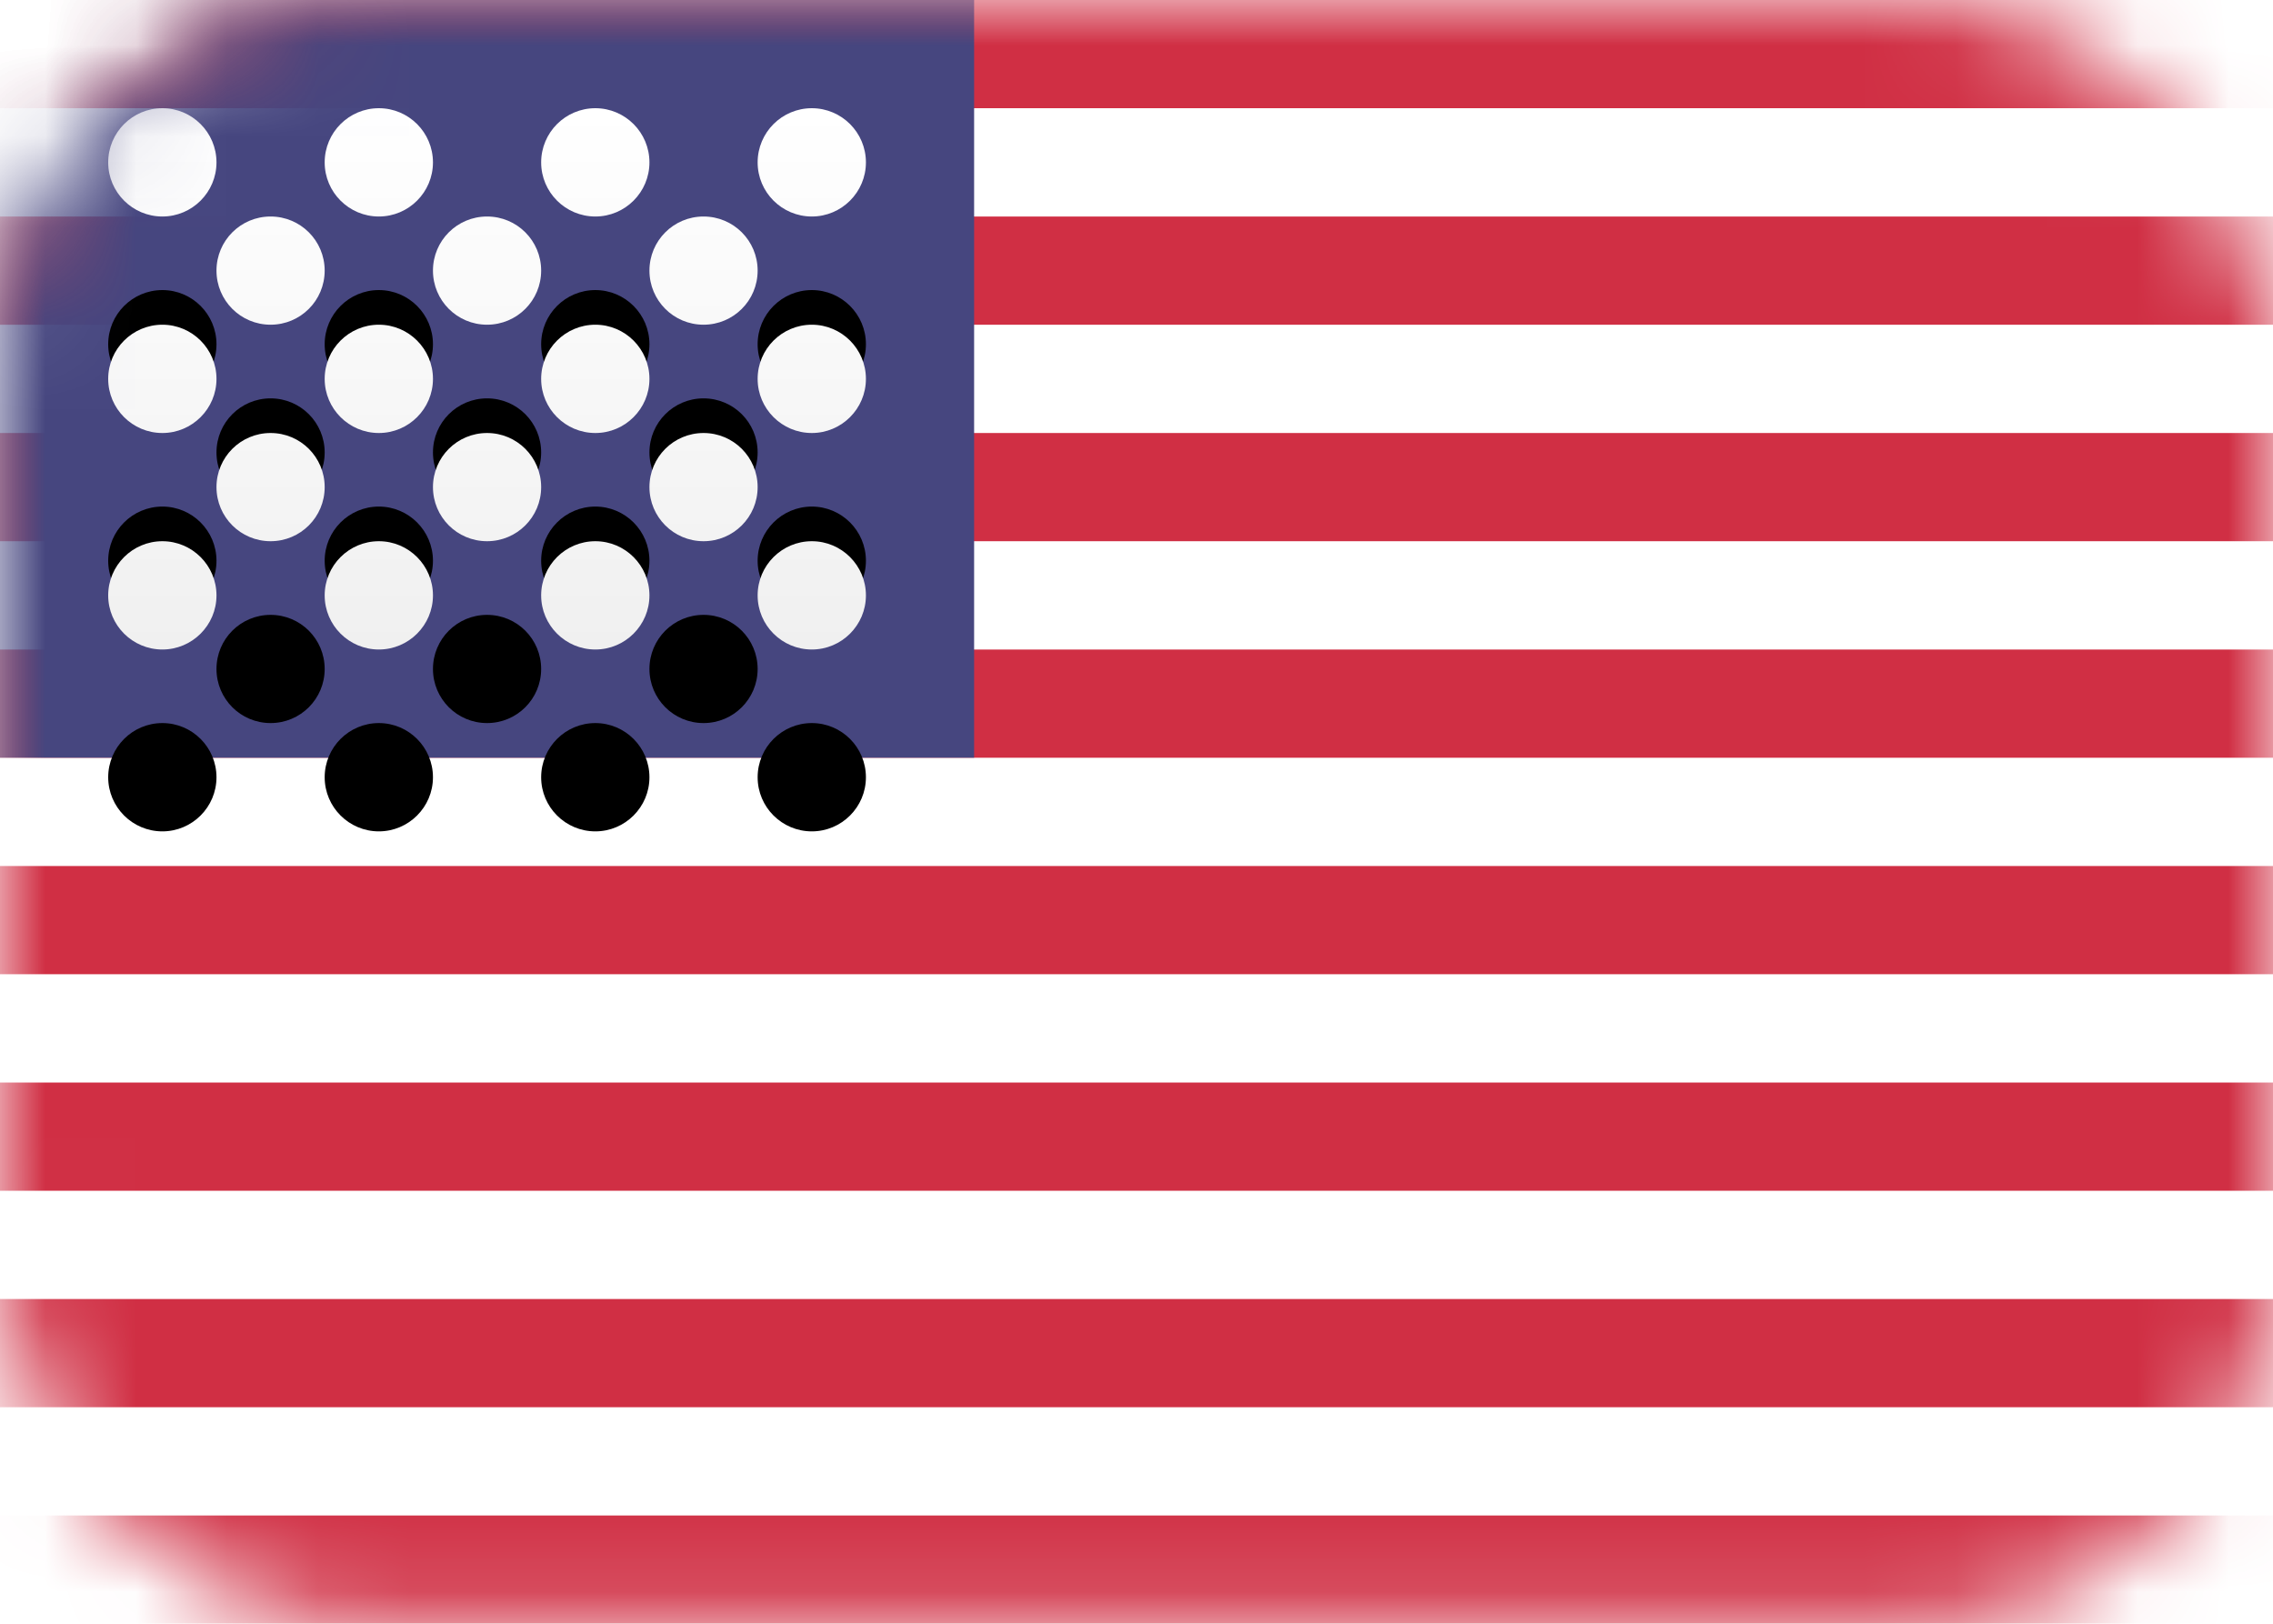 <?xml version="1.0" encoding="UTF-8"?>
<svg width="25px" height="17.857px" viewBox="0 0 25 17.857" version="1.1" xmlns="http://www.w3.org/2000/svg" xmlns:xlink="http://www.w3.org/1999/xlink">
    <title>US</title>
    <defs>
        <rect id="path-1" x="0" y="0" width="25" height="17.857" rx="4"></rect>
        <linearGradient x1="50%" y1="0%" x2="50%" y2="100%" id="linearGradient-3">
            <stop stop-color="#FFFFFF" offset="0%"></stop>
            <stop stop-color="#F0F0F0" offset="100%"></stop>
        </linearGradient>
        <path d="M1.786,2.381 C2.114,2.381 2.381,2.114 2.381,1.786 C2.381,1.457 2.114,1.19 1.786,1.19 C1.457,1.19 1.19,1.457 1.19,1.786 C1.19,2.114 1.457,2.381 1.786,2.381 Z M4.167,2.381 C4.495,2.381 4.762,2.114 4.762,1.786 C4.762,1.457 4.495,1.19 4.167,1.19 C3.838,1.19 3.571,1.457 3.571,1.786 C3.571,2.114 3.838,2.381 4.167,2.381 Z M6.548,2.381 C6.876,2.381 7.143,2.114 7.143,1.786 C7.143,1.457 6.876,1.19 6.548,1.19 C6.219,1.19 5.952,1.457 5.952,1.786 C5.952,2.114 6.219,2.381 6.548,2.381 Z M8.929,2.381 C9.257,2.381 9.524,2.114 9.524,1.786 C9.524,1.457 9.257,1.19 8.929,1.19 C8.6,1.19 8.333,1.457 8.333,1.786 C8.333,2.114 8.6,2.381 8.929,2.381 Z M2.976,3.571 C3.305,3.571 3.571,3.305 3.571,2.976 C3.571,2.647 3.305,2.381 2.976,2.381 C2.647,2.381 2.381,2.647 2.381,2.976 C2.381,3.305 2.647,3.571 2.976,3.571 Z M5.357,3.571 C5.686,3.571 5.952,3.305 5.952,2.976 C5.952,2.647 5.686,2.381 5.357,2.381 C5.028,2.381 4.762,2.647 4.762,2.976 C4.762,3.305 5.028,3.571 5.357,3.571 Z M7.738,3.571 C8.067,3.571 8.333,3.305 8.333,2.976 C8.333,2.647 8.067,2.381 7.738,2.381 C7.409,2.381 7.143,2.647 7.143,2.976 C7.143,3.305 7.409,3.571 7.738,3.571 Z M8.929,4.762 C9.257,4.762 9.524,4.495 9.524,4.167 C9.524,3.838 9.257,3.571 8.929,3.571 C8.6,3.571 8.333,3.838 8.333,4.167 C8.333,4.495 8.6,4.762 8.929,4.762 Z M6.548,4.762 C6.876,4.762 7.143,4.495 7.143,4.167 C7.143,3.838 6.876,3.571 6.548,3.571 C6.219,3.571 5.952,3.838 5.952,4.167 C5.952,4.495 6.219,4.762 6.548,4.762 Z M4.167,4.762 C4.495,4.762 4.762,4.495 4.762,4.167 C4.762,3.838 4.495,3.571 4.167,3.571 C3.838,3.571 3.571,3.838 3.571,4.167 C3.571,4.495 3.838,4.762 4.167,4.762 Z M1.786,4.762 C2.114,4.762 2.381,4.495 2.381,4.167 C2.381,3.838 2.114,3.571 1.786,3.571 C1.457,3.571 1.19,3.838 1.19,4.167 C1.19,4.495 1.457,4.762 1.786,4.762 Z M2.976,5.952 C3.305,5.952 3.571,5.686 3.571,5.357 C3.571,5.028 3.305,4.762 2.976,4.762 C2.647,4.762 2.381,5.028 2.381,5.357 C2.381,5.686 2.647,5.952 2.976,5.952 Z M5.357,5.952 C5.686,5.952 5.952,5.686 5.952,5.357 C5.952,5.028 5.686,4.762 5.357,4.762 C5.028,4.762 4.762,5.028 4.762,5.357 C4.762,5.686 5.028,5.952 5.357,5.952 Z M7.738,5.952 C8.067,5.952 8.333,5.686 8.333,5.357 C8.333,5.028 8.067,4.762 7.738,4.762 C7.409,4.762 7.143,5.028 7.143,5.357 C7.143,5.686 7.409,5.952 7.738,5.952 Z M8.929,7.143 C9.257,7.143 9.524,6.876 9.524,6.548 C9.524,6.219 9.257,5.952 8.929,5.952 C8.6,5.952 8.333,6.219 8.333,6.548 C8.333,6.876 8.6,7.143 8.929,7.143 Z M6.548,7.143 C6.876,7.143 7.143,6.876 7.143,6.548 C7.143,6.219 6.876,5.952 6.548,5.952 C6.219,5.952 5.952,6.219 5.952,6.548 C5.952,6.876 6.219,7.143 6.548,7.143 Z M4.167,7.143 C4.495,7.143 4.762,6.876 4.762,6.548 C4.762,6.219 4.495,5.952 4.167,5.952 C3.838,5.952 3.571,6.219 3.571,6.548 C3.571,6.876 3.838,7.143 4.167,7.143 Z M1.786,7.143 C2.114,7.143 2.381,6.876 2.381,6.548 C2.381,6.219 2.114,5.952 1.786,5.952 C1.457,5.952 1.19,6.219 1.19,6.548 C1.19,6.876 1.457,7.143 1.786,7.143 Z" id="path-4"></path>
        <filter x="-12.0%" y="-16.8%" width="124.0%" height="167.2%" filterUnits="objectBoundingBox" id="filter-5">
            <feOffset dx="0" dy="2" in="SourceAlpha" result="shadowOffsetOuter1"></feOffset>
            <feColorMatrix values="0 0 0 0 0   0 0 0 0 0   0 0 0 0 0  0 0 0 0.06 0" type="matrix" in="shadowOffsetOuter1"></feColorMatrix>
        </filter>
    </defs>
    <g id="Page-1" stroke="none" stroke-width="1" fill="none" fill-rule="evenodd">
        <g id="flywheel@2x" transform="translate(-544, -4201)">
            <g id="US" transform="translate(544, 4201)">
                <mask id="mask-2" fill="white">
                    <use xlink:href="#path-1"></use>
                </mask>
                <use id="Mask" fill="#FFFFFF" xlink:href="#path-1"></use>
                <path d="M0,0 L25,0 L25,1.19 L0,1.19 L0,0 Z M0,2.381 L25,2.381 L25,3.571 L0,3.571 L0,2.381 Z M0,4.762 L25,4.762 L25,5.952 L0,5.952 L0,4.762 Z M0,7.143 L25,7.143 L25,8.333 L0,8.333 L0,7.143 Z M0,9.524 L25,9.524 L25,10.714 L0,10.714 L0,9.524 Z M0,11.905 L25,11.905 L25,13.095 L0,13.095 L0,11.905 Z M0,14.286 L25,14.286 L25,15.476 L0,15.476 L0,14.286 Z M0,16.667 L25,16.667 L25,17.857 L0,17.857 L0,16.667 Z" id="Rectangle-511" fill="#D02F44" mask="url(#mask-2)"></path>
                <rect id="Rectangle-511" fill="#46467F" mask="url(#mask-2)" x="0" y="0" width="10.714" height="8.333"></rect>
                <g id="Oval-43" mask="url(#mask-2)">
                    <use fill="black" fill-opacity="1" filter="url(#filter-5)" xlink:href="#path-4"></use>
                    <use fill="url(#linearGradient-3)" fill-rule="evenodd" xlink:href="#path-4"></use>
                </g>
            </g>
        </g>
    </g>
</svg>